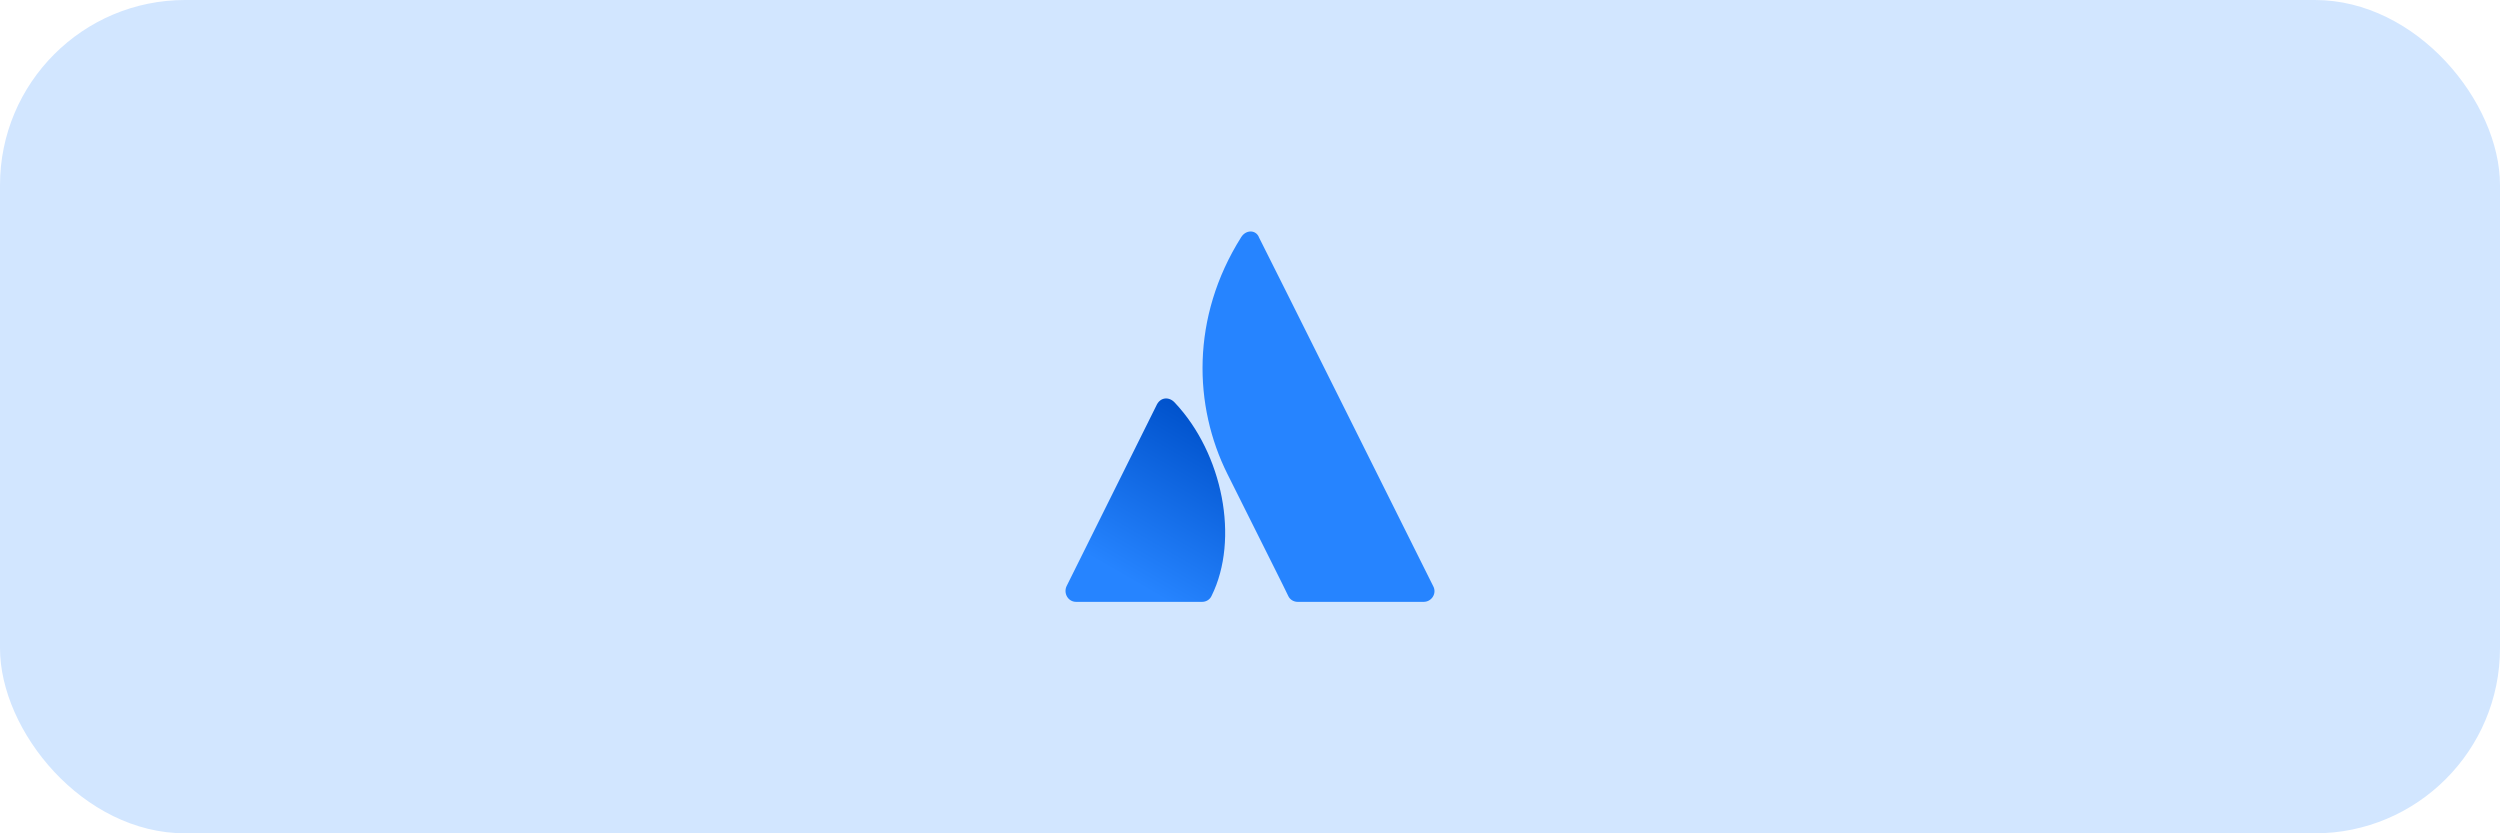 <svg width="216" height="72" viewBox="0 0 216 72" fill="none" xmlns="http://www.w3.org/2000/svg">
<rect width="216" height="72" rx="16" fill="#D2E6FF"/>
<path d="M101.505 34.792C101.023 34.26 100.3 34.309 99.962 34.937L92.151 50.646C91.862 51.275 92.296 52 92.971 52H103.868C104.205 52 104.543 51.807 104.687 51.468C107.098 46.586 105.652 39.191 101.505 34.792Z" fill="url(#paint0_linear_175_3050)"/>
<path d="M107.243 20.484C102.855 27.445 103.145 35.13 106.038 40.931C108.931 46.731 111.149 51.13 111.293 51.468C111.438 51.807 111.776 52 112.113 52H123.01C123.685 52 124.167 51.275 123.83 50.647C123.83 50.647 109.172 21.257 108.786 20.532C108.545 19.856 107.677 19.807 107.243 20.484Z" fill="#2684FF"/>
<defs>
<linearGradient id="paint0_linear_175_3050" x1="105.814" y1="37.195" x2="97.523" y2="51.52" gradientUnits="userSpaceOnUse">
<stop stop-color="#0052CC"/>
<stop offset="0.923" stop-color="#2684FF"/>
</linearGradient>
</defs>
</svg>
